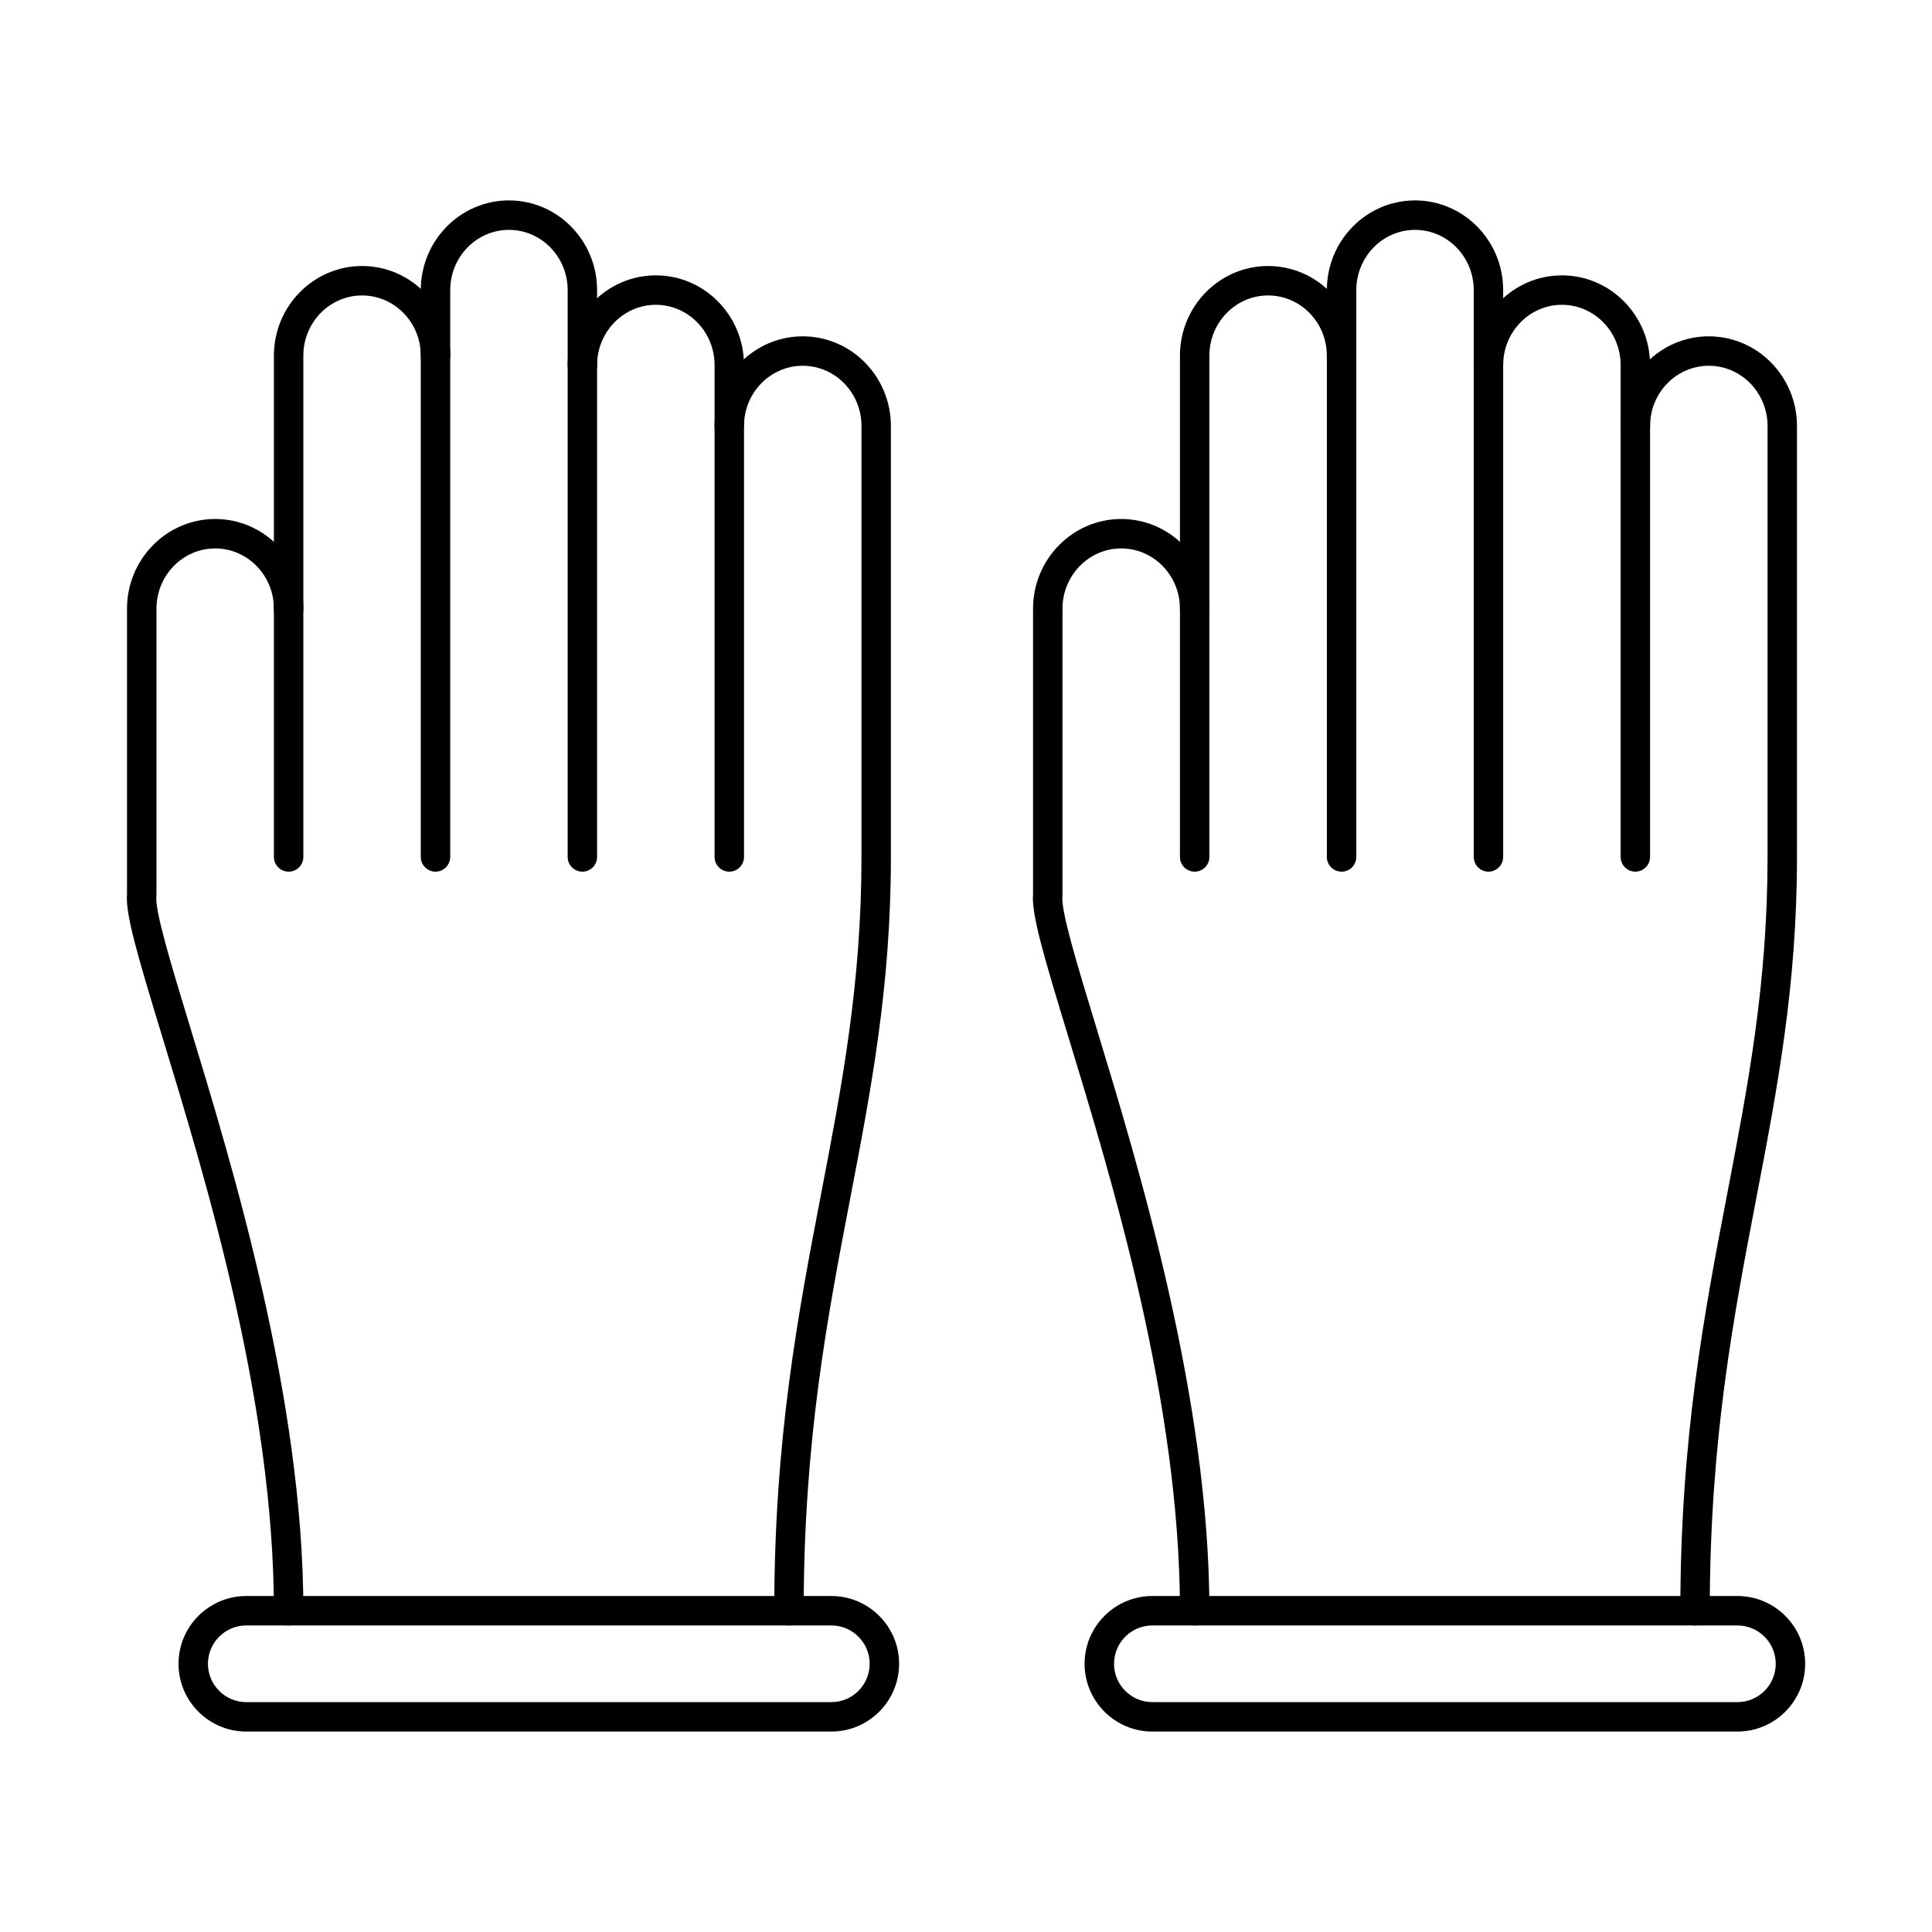 <?xml version="1.0" encoding="UTF-8"?>
<!-- Uploaded to: ICON Repo, www.iconrepo.com, Generator: ICON Repo Mixer Tools -->
<svg fill="#000000" width="800px" height="800px" version="1.1" viewBox="144 144 512 512" xmlns="http://www.w3.org/2000/svg">
 <g fill-rule="evenodd">
  <path d="m337.27 375c-2.152 0-3.902-1.746-3.902-3.902v-130.36c0-8.797-6.981-15.961-15.566-15.961-8.574 0-15.562 7.164-15.562 15.961 0 2.152-1.738 3.902-3.902 3.902-2.152 0-3.902-1.746-3.902-3.902 0-13.105 10.484-23.762 23.367-23.762 12.895 0 23.367 10.656 23.367 23.762v130.36c0 2.152-1.746 3.902-3.902 3.902z"/>
  <path d="m298.34 375c-2.152 0-3.902-1.746-3.902-3.902v-150.22c0-8.797-6.981-15.961-15.555-15.961-8.582 0-15.566 7.164-15.566 15.961v150.22c0 2.152-1.75 3.902-3.902 3.902-2.152 0-3.902-1.746-3.902-3.902v-150.22c0-13.105 10.473-23.766 23.367-23.766 12.883 0 23.355 10.656 23.355 23.766v150.22c0 2.152-1.738 3.902-3.902 3.902z"/>
  <path d="m220.49 375c-2.152 0-3.902-1.746-3.902-3.902v-132.84c0-13.105 10.484-23.762 23.367-23.762s23.367 10.656 23.367 23.762c0 2.152-1.746 3.902-3.902 3.902-2.152 0-3.902-1.746-3.902-3.902 0-8.809-6.981-15.961-15.562-15.961-8.586 0-15.566 7.152-15.566 15.961v132.84c0 2.152-1.75 3.902-3.902 3.902z"/>
  <path d="m220.49 574.76c-2.152 0-3.902-1.746-3.902-3.898 0-55.047-17.84-113.59-29.645-152.33-6.562-21.527-9.734-32.258-9.285-37.672v-75.547c0-13.105 10.484-23.773 23.367-23.773 12.883 0 23.367 10.668 23.367 23.773 0 2.152-1.746 3.902-3.902 3.902-2.152 0-3.902-1.746-3.902-3.902 0-8.809-6.981-15.973-15.562-15.973-8.586 0-15.562 7.164-15.562 15.973v75.73c0 0.133-0.012 0.266-0.023 0.406-0.418 3.992 3.934 18.277 8.973 34.816 11.207 36.797 29.98 98.395 29.98 154.6 0 2.152-1.746 3.902-3.902 3.898zm132.6 0c-2.152 0-3.902-1.746-3.902-3.898 0-45.758 6.34-78.797 12.465-110.74 5.477-28.527 10.648-55.48 10.648-89.02v-114.21c0-8.809-6.981-15.961-15.566-15.961-8.574 0-15.566 7.152-15.566 15.961 0 2.152-1.746 3.902-3.902 3.902-2.152 0-3.902-1.746-3.902-3.902 0-13.105 10.484-23.762 23.367-23.762 12.883 0 23.367 10.656 23.367 23.762v114.21c0 34.277-5.234 61.578-10.781 90.492-6.066 31.586-12.332 64.25-12.332 109.27 0 2.152-1.746 3.902-3.902 3.898z"/>
  <path d="m209.27 574.76c-5.609 0-10.16 4.562-10.16 10.16s4.551 10.16 10.16 10.16h155.04c5.609 0 10.16-4.559 10.16-10.16 0-5.598-4.551-10.16-10.16-10.16zm155.04 28.121h-155.04c-9.906 0-17.961-8.055-17.961-17.961s8.059-17.961 17.961-17.961h155.04c9.906 0 17.961 8.059 17.961 17.961 0 9.906-8.059 17.961-17.961 17.961z"/>
  <path d="m577.39 375c-2.152 0-3.902-1.746-3.902-3.902v-130.36c0-8.797-6.981-15.961-15.566-15.961-8.574 0-15.566 7.164-15.566 15.961 0 2.152-1.746 3.902-3.902 3.902-2.152 0-3.902-1.746-3.902-3.902 0-13.105 10.484-23.762 23.367-23.762 12.883 0 23.367 10.656 23.367 23.762v130.36c0 2.152-1.75 3.902-3.902 3.902z"/>
  <path d="m538.46 375c-2.156 0-3.902-1.746-3.902-3.902v-150.22c0-8.797-6.981-15.961-15.566-15.961-8.574 0-15.555 7.164-15.555 15.961v150.22c0 2.152-1.75 3.902-3.902 3.902s-3.902-1.746-3.902-3.902v-150.22c0-13.105 10.473-23.766 23.355-23.766 12.895 0 23.367 10.656 23.367 23.766v150.22c0 2.152-1.746 3.902-3.902 3.902z"/>
  <path d="m460.6 375c-2.152 0-3.902-1.746-3.902-3.902v-132.84c0-13.105 10.473-23.762 23.367-23.762 12.883 0 23.367 10.656 23.367 23.762 0 2.152-1.746 3.902-3.902 3.902-2.152 0-3.902-1.746-3.902-3.902 0-8.809-6.988-15.961-15.562-15.961-8.586 0-15.566 7.152-15.566 15.961v132.84c0 2.152-1.75 3.902-3.902 3.902z"/>
  <path d="m460.6 574.76c-2.152 0-3.902-1.746-3.902-3.898 0-55.035-17.84-113.59-29.645-152.32-6.562-21.527-9.734-32.266-9.285-37.684v-75.547c0-13.105 10.484-23.773 23.367-23.773 12.883 0 23.367 10.668 23.367 23.773 0 2.152-1.746 3.902-3.902 3.902-2.152 0-3.902-1.746-3.902-3.902 0-8.809-6.981-15.973-15.566-15.973-8.586 0-15.562 7.164-15.562 15.973v75.73c0 0.133-0.012 0.266-0.02 0.406-0.426 3.992 3.934 18.277 8.973 34.816 11.207 36.797 29.98 98.395 29.98 154.6 0 2.152-1.746 3.902-3.902 3.898zm132.61 0c-2.152 0-3.902-1.746-3.902-3.898 0-45.758 6.34-78.797 12.465-110.74 5.477-28.527 10.648-55.48 10.648-89.02v-114.21c0-8.809-6.981-15.961-15.566-15.961-8.586 0-15.566 7.152-15.566 15.961 0 2.152-1.746 3.902-3.902 3.902-2.152 0-3.902-1.746-3.902-3.902 0-13.105 10.484-23.762 23.367-23.762 12.883 0 23.367 10.656 23.367 23.762v114.21c0 34.277-5.242 61.578-10.789 90.492-6.055 31.586-12.324 64.25-12.324 109.27 0 2.152-1.746 3.902-3.902 3.898z"/>
  <path d="m449.38 574.76c-5.598 0-10.148 4.562-10.148 10.16s4.551 10.16 10.148 10.16h155.05c5.609 0 10.16-4.559 10.16-10.16 0-5.598-4.551-10.16-10.16-10.16zm155.05 28.121h-155.05c-9.895 0-17.953-8.055-17.953-17.961s8.055-17.961 17.953-17.961h155.05c9.906 0 17.961 8.059 17.961 17.961 0 9.906-8.059 17.961-17.961 17.961z"/>
 </g>
</svg>